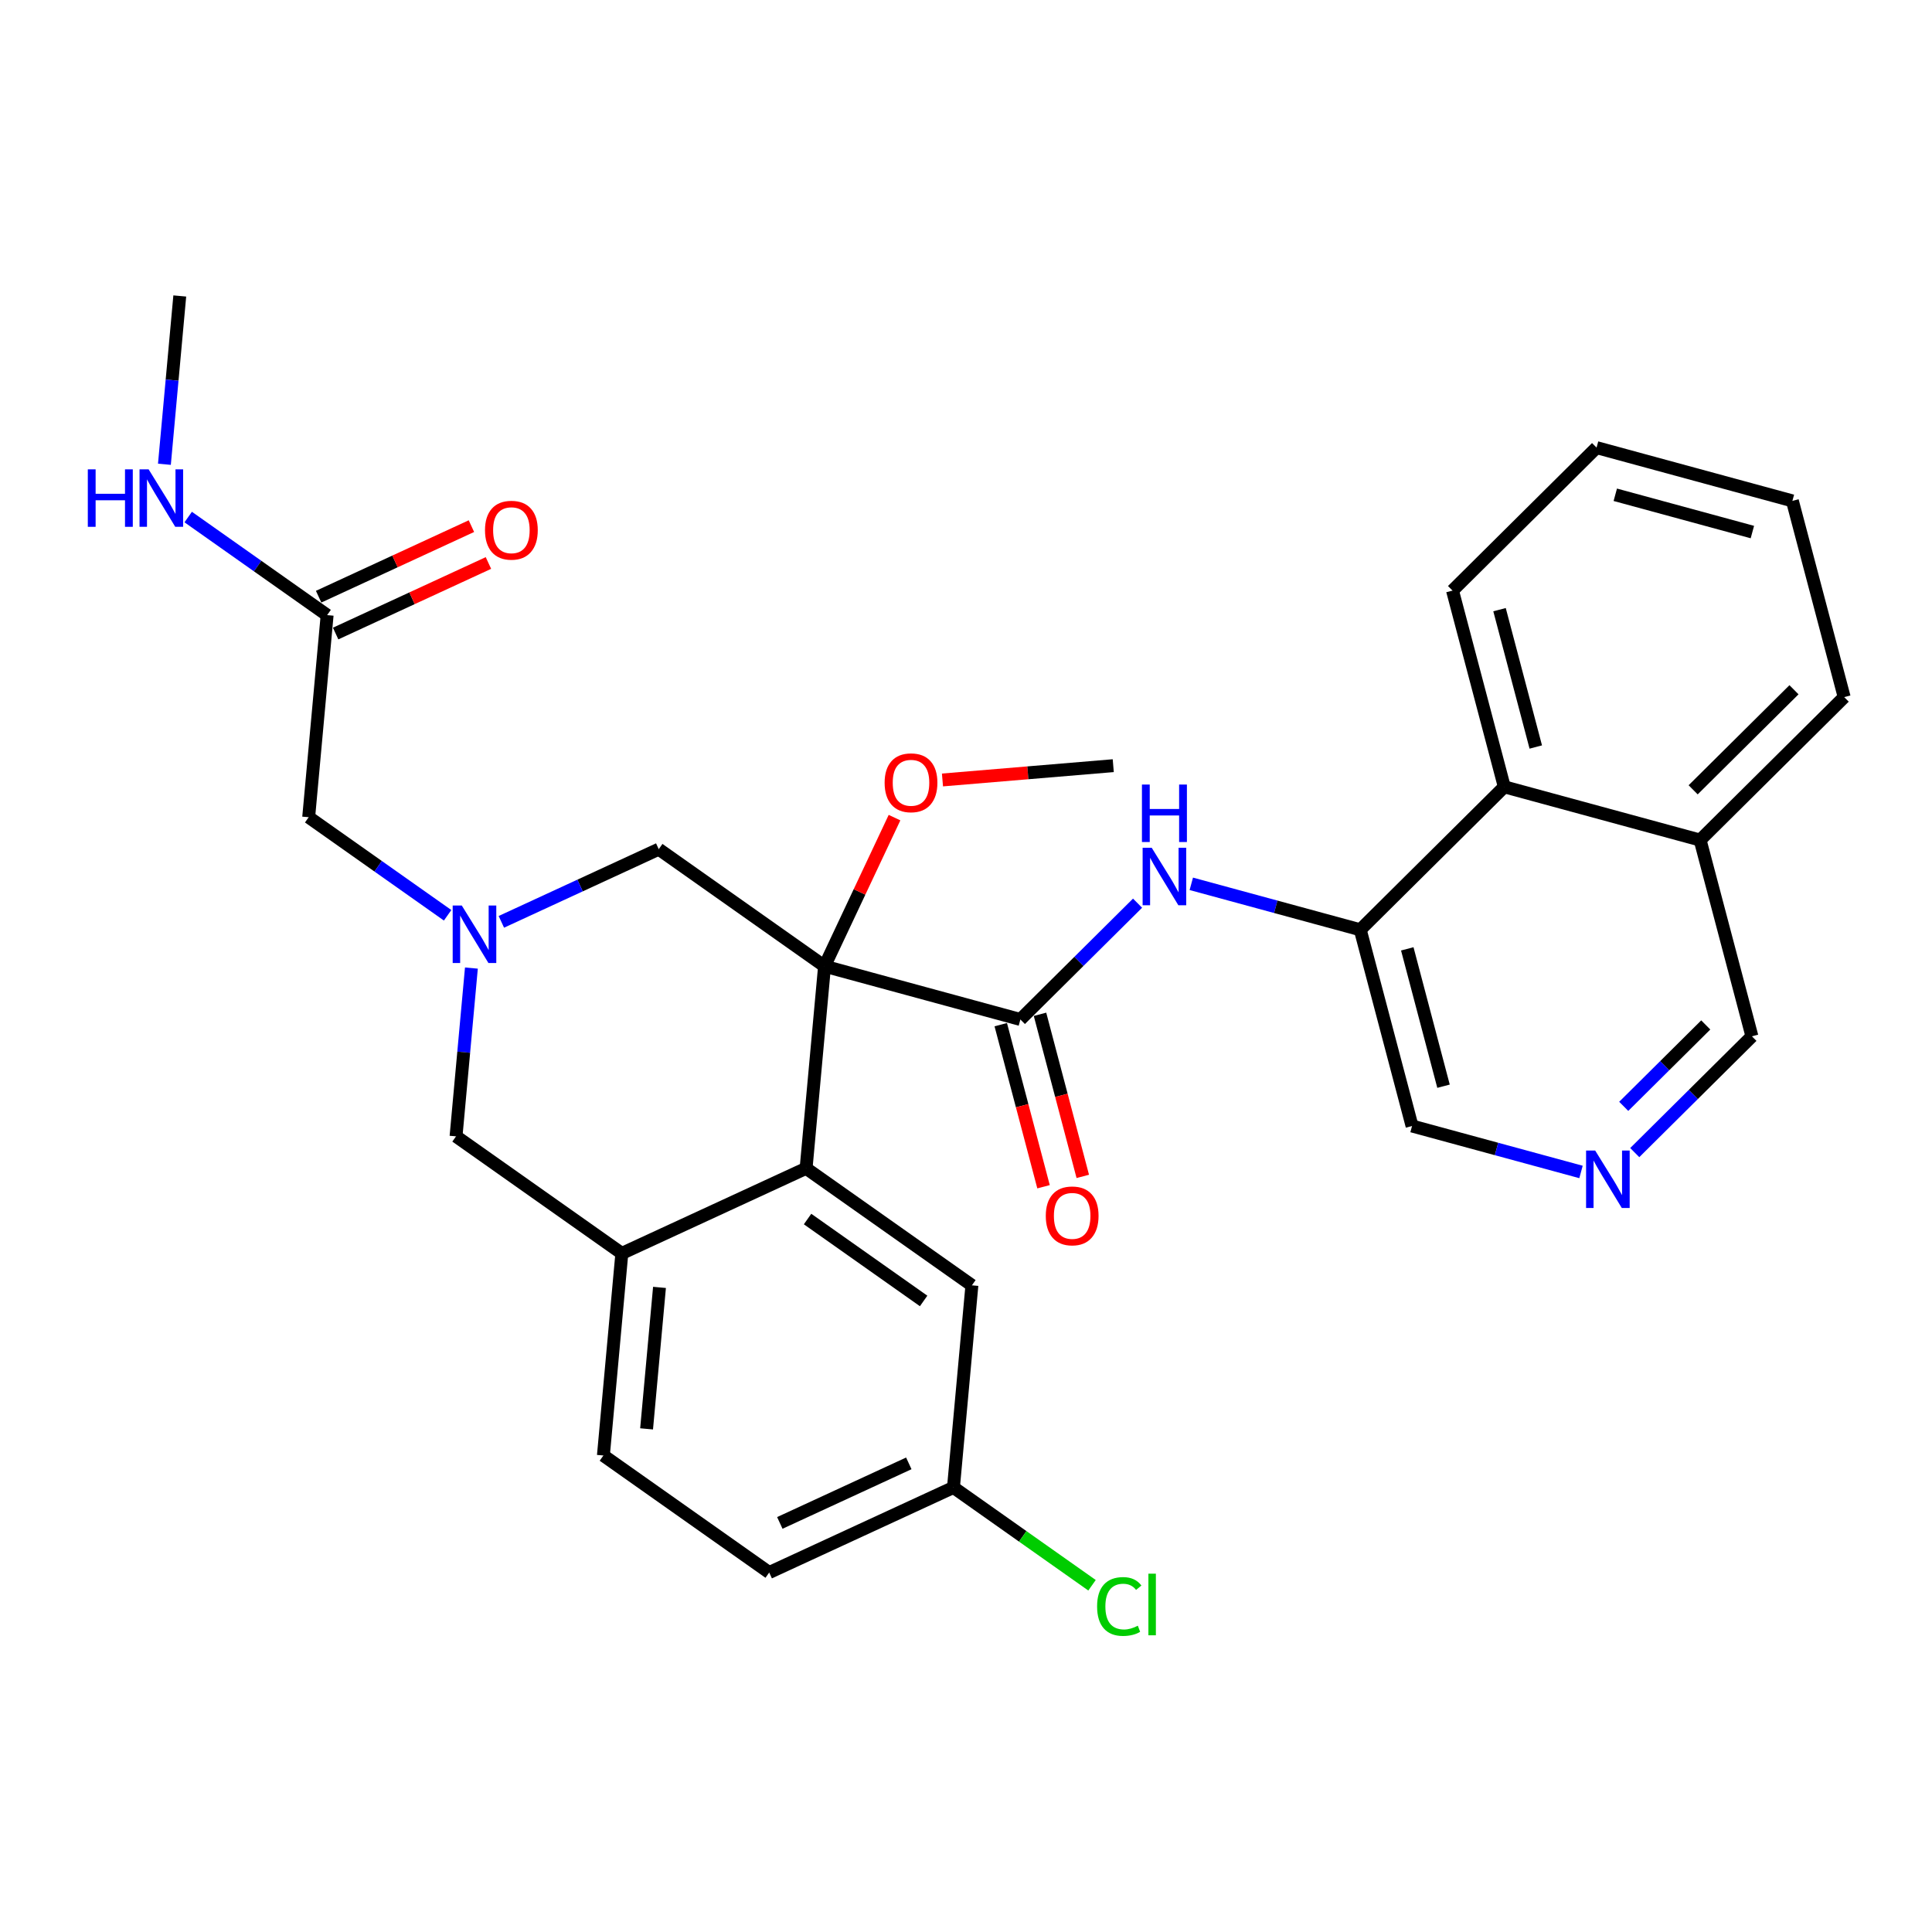 <?xml version='1.0' encoding='iso-8859-1'?>
<svg version='1.1' baseProfile='full'
              xmlns='http://www.w3.org/2000/svg'
                      xmlns:rdkit='http://www.rdkit.org/xml'
                      xmlns:xlink='http://www.w3.org/1999/xlink'
                  xml:space='preserve'
width='300px' height='300px' viewBox='0 0 300 300'>
<!-- END OF HEADER -->
<rect style='opacity:1.0;fill:#FFFFFF;stroke:none' width='300' height='300' x='0' y='0'> </rect>
<rect style='opacity:1.0;fill:#FFFFFF;stroke:none' width='300' height='300' x='0' y='0'> </rect>
<path class='bond-0 atom-0 atom-1' d='M 27.915,45.959 L 26.723,59.025' style='fill:none;fill-rule:evenodd;stroke:#000000;stroke-width:2.0px;stroke-linecap:butt;stroke-linejoin:miter;stroke-opacity:1' />
<path class='bond-0 atom-0 atom-1' d='M 26.723,59.025 L 25.53,72.092' style='fill:none;fill-rule:evenodd;stroke:#0000FF;stroke-width:2.0px;stroke-linecap:butt;stroke-linejoin:miter;stroke-opacity:1' />
<path class='bond-1 atom-1 atom-2' d='M 29.223,80.287 L 40.01,87.901' style='fill:none;fill-rule:evenodd;stroke:#0000FF;stroke-width:2.0px;stroke-linecap:butt;stroke-linejoin:miter;stroke-opacity:1' />
<path class='bond-1 atom-1 atom-2' d='M 40.01,87.901 L 50.797,95.515' style='fill:none;fill-rule:evenodd;stroke:#000000;stroke-width:2.0px;stroke-linecap:butt;stroke-linejoin:miter;stroke-opacity:1' />
<path class='bond-2 atom-2 atom-3' d='M 52.118,98.376 L 63.981,92.898' style='fill:none;fill-rule:evenodd;stroke:#000000;stroke-width:2.0px;stroke-linecap:butt;stroke-linejoin:miter;stroke-opacity:1' />
<path class='bond-2 atom-2 atom-3' d='M 63.981,92.898 L 75.844,87.421' style='fill:none;fill-rule:evenodd;stroke:#FF0000;stroke-width:2.0px;stroke-linecap:butt;stroke-linejoin:miter;stroke-opacity:1' />
<path class='bond-2 atom-2 atom-3' d='M 49.476,92.653 L 61.339,87.176' style='fill:none;fill-rule:evenodd;stroke:#000000;stroke-width:2.0px;stroke-linecap:butt;stroke-linejoin:miter;stroke-opacity:1' />
<path class='bond-2 atom-2 atom-3' d='M 61.339,87.176 L 73.202,81.698' style='fill:none;fill-rule:evenodd;stroke:#FF0000;stroke-width:2.0px;stroke-linecap:butt;stroke-linejoin:miter;stroke-opacity:1' />
<path class='bond-3 atom-2 atom-4' d='M 50.797,95.515 L 47.932,126.898' style='fill:none;fill-rule:evenodd;stroke:#000000;stroke-width:2.0px;stroke-linecap:butt;stroke-linejoin:miter;stroke-opacity:1' />
<path class='bond-4 atom-4 atom-5' d='M 47.932,126.898 L 58.719,134.512' style='fill:none;fill-rule:evenodd;stroke:#000000;stroke-width:2.0px;stroke-linecap:butt;stroke-linejoin:miter;stroke-opacity:1' />
<path class='bond-4 atom-4 atom-5' d='M 58.719,134.512 L 69.506,142.125' style='fill:none;fill-rule:evenodd;stroke:#0000FF;stroke-width:2.0px;stroke-linecap:butt;stroke-linejoin:miter;stroke-opacity:1' />
<path class='bond-5 atom-5 atom-6' d='M 73.199,150.321 L 72.006,163.387' style='fill:none;fill-rule:evenodd;stroke:#0000FF;stroke-width:2.0px;stroke-linecap:butt;stroke-linejoin:miter;stroke-opacity:1' />
<path class='bond-5 atom-5 atom-6' d='M 72.006,163.387 L 70.813,176.453' style='fill:none;fill-rule:evenodd;stroke:#000000;stroke-width:2.0px;stroke-linecap:butt;stroke-linejoin:miter;stroke-opacity:1' />
<path class='bond-30 atom-30 atom-5' d='M 102.289,131.86 L 90.07,137.502' style='fill:none;fill-rule:evenodd;stroke:#000000;stroke-width:2.0px;stroke-linecap:butt;stroke-linejoin:miter;stroke-opacity:1' />
<path class='bond-30 atom-30 atom-5' d='M 90.07,137.502 L 77.85,143.144' style='fill:none;fill-rule:evenodd;stroke:#0000FF;stroke-width:2.0px;stroke-linecap:butt;stroke-linejoin:miter;stroke-opacity:1' />
<path class='bond-6 atom-6 atom-7' d='M 70.813,176.453 L 96.559,194.626' style='fill:none;fill-rule:evenodd;stroke:#000000;stroke-width:2.0px;stroke-linecap:butt;stroke-linejoin:miter;stroke-opacity:1' />
<path class='bond-7 atom-7 atom-8' d='M 96.559,194.626 L 93.695,226.009' style='fill:none;fill-rule:evenodd;stroke:#000000;stroke-width:2.0px;stroke-linecap:butt;stroke-linejoin:miter;stroke-opacity:1' />
<path class='bond-7 atom-7 atom-8' d='M 102.406,199.907 L 100.401,221.875' style='fill:none;fill-rule:evenodd;stroke:#000000;stroke-width:2.0px;stroke-linecap:butt;stroke-linejoin:miter;stroke-opacity:1' />
<path class='bond-31 atom-13 atom-7' d='M 125.17,181.416 L 96.559,194.626' style='fill:none;fill-rule:evenodd;stroke:#000000;stroke-width:2.0px;stroke-linecap:butt;stroke-linejoin:miter;stroke-opacity:1' />
<path class='bond-8 atom-8 atom-9' d='M 93.695,226.009 L 119.441,244.182' style='fill:none;fill-rule:evenodd;stroke:#000000;stroke-width:2.0px;stroke-linecap:butt;stroke-linejoin:miter;stroke-opacity:1' />
<path class='bond-9 atom-9 atom-10' d='M 119.441,244.182 L 148.052,230.971' style='fill:none;fill-rule:evenodd;stroke:#000000;stroke-width:2.0px;stroke-linecap:butt;stroke-linejoin:miter;stroke-opacity:1' />
<path class='bond-9 atom-9 atom-10' d='M 121.09,236.478 L 141.118,227.231' style='fill:none;fill-rule:evenodd;stroke:#000000;stroke-width:2.0px;stroke-linecap:butt;stroke-linejoin:miter;stroke-opacity:1' />
<path class='bond-10 atom-10 atom-11' d='M 148.052,230.971 L 158.81,238.565' style='fill:none;fill-rule:evenodd;stroke:#000000;stroke-width:2.0px;stroke-linecap:butt;stroke-linejoin:miter;stroke-opacity:1' />
<path class='bond-10 atom-10 atom-11' d='M 158.81,238.565 L 169.569,246.159' style='fill:none;fill-rule:evenodd;stroke:#00CC00;stroke-width:2.0px;stroke-linecap:butt;stroke-linejoin:miter;stroke-opacity:1' />
<path class='bond-11 atom-10 atom-12' d='M 148.052,230.971 L 150.916,199.588' style='fill:none;fill-rule:evenodd;stroke:#000000;stroke-width:2.0px;stroke-linecap:butt;stroke-linejoin:miter;stroke-opacity:1' />
<path class='bond-12 atom-12 atom-13' d='M 150.916,199.588 L 125.17,181.416' style='fill:none;fill-rule:evenodd;stroke:#000000;stroke-width:2.0px;stroke-linecap:butt;stroke-linejoin:miter;stroke-opacity:1' />
<path class='bond-12 atom-12 atom-13' d='M 143.42,202.011 L 125.398,189.291' style='fill:none;fill-rule:evenodd;stroke:#000000;stroke-width:2.0px;stroke-linecap:butt;stroke-linejoin:miter;stroke-opacity:1' />
<path class='bond-13 atom-13 atom-14' d='M 125.17,181.416 L 128.035,150.032' style='fill:none;fill-rule:evenodd;stroke:#000000;stroke-width:2.0px;stroke-linecap:butt;stroke-linejoin:miter;stroke-opacity:1' />
<path class='bond-14 atom-14 atom-15' d='M 128.035,150.032 L 133.467,138.497' style='fill:none;fill-rule:evenodd;stroke:#000000;stroke-width:2.0px;stroke-linecap:butt;stroke-linejoin:miter;stroke-opacity:1' />
<path class='bond-14 atom-14 atom-15' d='M 133.467,138.497 L 138.9,126.961' style='fill:none;fill-rule:evenodd;stroke:#FF0000;stroke-width:2.0px;stroke-linecap:butt;stroke-linejoin:miter;stroke-opacity:1' />
<path class='bond-16 atom-14 atom-17' d='M 128.035,150.032 L 158.444,158.303' style='fill:none;fill-rule:evenodd;stroke:#000000;stroke-width:2.0px;stroke-linecap:butt;stroke-linejoin:miter;stroke-opacity:1' />
<path class='bond-29 atom-14 atom-30' d='M 128.035,150.032 L 102.289,131.86' style='fill:none;fill-rule:evenodd;stroke:#000000;stroke-width:2.0px;stroke-linecap:butt;stroke-linejoin:miter;stroke-opacity:1' />
<path class='bond-15 atom-15 atom-16' d='M 146.346,121.113 L 159.605,120.003' style='fill:none;fill-rule:evenodd;stroke:#FF0000;stroke-width:2.0px;stroke-linecap:butt;stroke-linejoin:miter;stroke-opacity:1' />
<path class='bond-15 atom-15 atom-16' d='M 159.605,120.003 L 172.865,118.893' style='fill:none;fill-rule:evenodd;stroke:#000000;stroke-width:2.0px;stroke-linecap:butt;stroke-linejoin:miter;stroke-opacity:1' />
<path class='bond-17 atom-17 atom-18' d='M 155.397,159.108 L 158.718,171.692' style='fill:none;fill-rule:evenodd;stroke:#000000;stroke-width:2.0px;stroke-linecap:butt;stroke-linejoin:miter;stroke-opacity:1' />
<path class='bond-17 atom-17 atom-18' d='M 158.718,171.692 L 162.04,184.277' style='fill:none;fill-rule:evenodd;stroke:#FF0000;stroke-width:2.0px;stroke-linecap:butt;stroke-linejoin:miter;stroke-opacity:1' />
<path class='bond-17 atom-17 atom-18' d='M 161.491,157.499 L 164.812,170.084' style='fill:none;fill-rule:evenodd;stroke:#000000;stroke-width:2.0px;stroke-linecap:butt;stroke-linejoin:miter;stroke-opacity:1' />
<path class='bond-17 atom-17 atom-18' d='M 164.812,170.084 L 168.134,182.669' style='fill:none;fill-rule:evenodd;stroke:#FF0000;stroke-width:2.0px;stroke-linecap:butt;stroke-linejoin:miter;stroke-opacity:1' />
<path class='bond-18 atom-17 atom-19' d='M 158.444,158.303 L 167.542,149.274' style='fill:none;fill-rule:evenodd;stroke:#000000;stroke-width:2.0px;stroke-linecap:butt;stroke-linejoin:miter;stroke-opacity:1' />
<path class='bond-18 atom-17 atom-19' d='M 167.542,149.274 L 176.639,140.245' style='fill:none;fill-rule:evenodd;stroke:#0000FF;stroke-width:2.0px;stroke-linecap:butt;stroke-linejoin:miter;stroke-opacity:1' />
<path class='bond-19 atom-19 atom-20' d='M 184.984,137.239 L 198.102,140.807' style='fill:none;fill-rule:evenodd;stroke:#0000FF;stroke-width:2.0px;stroke-linecap:butt;stroke-linejoin:miter;stroke-opacity:1' />
<path class='bond-19 atom-19 atom-20' d='M 198.102,140.807 L 211.22,144.375' style='fill:none;fill-rule:evenodd;stroke:#000000;stroke-width:2.0px;stroke-linecap:butt;stroke-linejoin:miter;stroke-opacity:1' />
<path class='bond-20 atom-20 atom-21' d='M 211.22,144.375 L 219.262,174.845' style='fill:none;fill-rule:evenodd;stroke:#000000;stroke-width:2.0px;stroke-linecap:butt;stroke-linejoin:miter;stroke-opacity:1' />
<path class='bond-20 atom-20 atom-21' d='M 218.521,147.337 L 224.15,168.666' style='fill:none;fill-rule:evenodd;stroke:#000000;stroke-width:2.0px;stroke-linecap:butt;stroke-linejoin:miter;stroke-opacity:1' />
<path class='bond-32 atom-29 atom-20' d='M 233.587,122.176 L 211.22,144.375' style='fill:none;fill-rule:evenodd;stroke:#000000;stroke-width:2.0px;stroke-linecap:butt;stroke-linejoin:miter;stroke-opacity:1' />
<path class='bond-21 atom-21 atom-22' d='M 219.262,174.845 L 232.38,178.413' style='fill:none;fill-rule:evenodd;stroke:#000000;stroke-width:2.0px;stroke-linecap:butt;stroke-linejoin:miter;stroke-opacity:1' />
<path class='bond-21 atom-21 atom-22' d='M 232.38,178.413 L 245.498,181.981' style='fill:none;fill-rule:evenodd;stroke:#0000FF;stroke-width:2.0px;stroke-linecap:butt;stroke-linejoin:miter;stroke-opacity:1' />
<path class='bond-22 atom-22 atom-23' d='M 253.843,178.975 L 262.94,169.946' style='fill:none;fill-rule:evenodd;stroke:#0000FF;stroke-width:2.0px;stroke-linecap:butt;stroke-linejoin:miter;stroke-opacity:1' />
<path class='bond-22 atom-22 atom-23' d='M 262.94,169.946 L 272.038,160.917' style='fill:none;fill-rule:evenodd;stroke:#000000;stroke-width:2.0px;stroke-linecap:butt;stroke-linejoin:miter;stroke-opacity:1' />
<path class='bond-22 atom-22 atom-23' d='M 252.132,171.793 L 258.501,165.473' style='fill:none;fill-rule:evenodd;stroke:#0000FF;stroke-width:2.0px;stroke-linecap:butt;stroke-linejoin:miter;stroke-opacity:1' />
<path class='bond-22 atom-22 atom-23' d='M 258.501,165.473 L 264.869,159.152' style='fill:none;fill-rule:evenodd;stroke:#000000;stroke-width:2.0px;stroke-linecap:butt;stroke-linejoin:miter;stroke-opacity:1' />
<path class='bond-23 atom-23 atom-24' d='M 272.038,160.917 L 263.996,130.447' style='fill:none;fill-rule:evenodd;stroke:#000000;stroke-width:2.0px;stroke-linecap:butt;stroke-linejoin:miter;stroke-opacity:1' />
<path class='bond-24 atom-24 atom-25' d='M 263.996,130.447 L 286.364,108.247' style='fill:none;fill-rule:evenodd;stroke:#000000;stroke-width:2.0px;stroke-linecap:butt;stroke-linejoin:miter;stroke-opacity:1' />
<path class='bond-24 atom-24 atom-25' d='M 262.912,122.643 L 278.569,107.104' style='fill:none;fill-rule:evenodd;stroke:#000000;stroke-width:2.0px;stroke-linecap:butt;stroke-linejoin:miter;stroke-opacity:1' />
<path class='bond-33 atom-29 atom-24' d='M 233.587,122.176 L 263.996,130.447' style='fill:none;fill-rule:evenodd;stroke:#000000;stroke-width:2.0px;stroke-linecap:butt;stroke-linejoin:miter;stroke-opacity:1' />
<path class='bond-25 atom-25 atom-26' d='M 286.364,108.247 L 278.322,77.777' style='fill:none;fill-rule:evenodd;stroke:#000000;stroke-width:2.0px;stroke-linecap:butt;stroke-linejoin:miter;stroke-opacity:1' />
<path class='bond-26 atom-26 atom-27' d='M 278.322,77.777 L 247.913,69.506' style='fill:none;fill-rule:evenodd;stroke:#000000;stroke-width:2.0px;stroke-linecap:butt;stroke-linejoin:miter;stroke-opacity:1' />
<path class='bond-26 atom-26 atom-27' d='M 272.107,82.618 L 250.82,76.828' style='fill:none;fill-rule:evenodd;stroke:#000000;stroke-width:2.0px;stroke-linecap:butt;stroke-linejoin:miter;stroke-opacity:1' />
<path class='bond-27 atom-27 atom-28' d='M 247.913,69.506 L 225.546,91.705' style='fill:none;fill-rule:evenodd;stroke:#000000;stroke-width:2.0px;stroke-linecap:butt;stroke-linejoin:miter;stroke-opacity:1' />
<path class='bond-28 atom-28 atom-29' d='M 225.546,91.705 L 233.587,122.176' style='fill:none;fill-rule:evenodd;stroke:#000000;stroke-width:2.0px;stroke-linecap:butt;stroke-linejoin:miter;stroke-opacity:1' />
<path class='bond-28 atom-28 atom-29' d='M 232.846,94.668 L 238.475,115.997' style='fill:none;fill-rule:evenodd;stroke:#000000;stroke-width:2.0px;stroke-linecap:butt;stroke-linejoin:miter;stroke-opacity:1' />
<path  class='atom-1' d='M 13.636 72.88
L 14.847 72.88
L 14.847 76.674
L 19.41 76.674
L 19.41 72.88
L 20.62 72.88
L 20.62 81.804
L 19.41 81.804
L 19.41 77.682
L 14.847 77.682
L 14.847 81.804
L 13.636 81.804
L 13.636 72.88
' fill='#0000FF'/>
<path  class='atom-1' d='M 23.078 72.88
L 26.002 77.607
Q 26.292 78.073, 26.759 78.918
Q 27.225 79.762, 27.25 79.813
L 27.25 72.88
L 28.435 72.88
L 28.435 81.804
L 27.212 81.804
L 24.074 76.636
Q 23.708 76.031, 23.317 75.338
Q 22.939 74.644, 22.826 74.43
L 22.826 81.804
L 21.666 81.804
L 21.666 72.88
L 23.078 72.88
' fill='#0000FF'/>
<path  class='atom-3' d='M 75.311 82.329
Q 75.311 80.186, 76.37 78.989
Q 77.429 77.791, 79.408 77.791
Q 81.387 77.791, 82.446 78.989
Q 83.504 80.186, 83.504 82.329
Q 83.504 84.498, 82.433 85.733
Q 81.362 86.956, 79.408 86.956
Q 77.441 86.956, 76.37 85.733
Q 75.311 84.51, 75.311 82.329
M 79.408 85.947
Q 80.769 85.947, 81.5 85.04
Q 82.244 84.119, 82.244 82.329
Q 82.244 80.577, 81.5 79.695
Q 80.769 78.8, 79.408 78.8
Q 78.046 78.8, 77.303 79.682
Q 76.572 80.565, 76.572 82.329
Q 76.572 84.132, 77.303 85.04
Q 78.046 85.947, 79.408 85.947
' fill='#FF0000'/>
<path  class='atom-5' d='M 71.705 140.608
L 74.63 145.335
Q 74.92 145.801, 75.386 146.646
Q 75.853 147.491, 75.878 147.541
L 75.878 140.608
L 77.063 140.608
L 77.063 149.533
L 75.84 149.533
L 72.701 144.364
Q 72.336 143.759, 71.945 143.066
Q 71.567 142.373, 71.453 142.159
L 71.453 149.533
L 70.293 149.533
L 70.293 140.608
L 71.705 140.608
' fill='#0000FF'/>
<path  class='atom-11' d='M 170.357 249.453
Q 170.357 247.234, 171.39 246.074
Q 172.436 244.902, 174.415 244.902
Q 176.256 244.902, 177.239 246.2
L 176.407 246.881
Q 175.689 245.936, 174.415 245.936
Q 173.067 245.936, 172.348 246.843
Q 171.642 247.738, 171.642 249.453
Q 171.642 251.217, 172.373 252.125
Q 173.117 253.033, 174.554 253.033
Q 175.537 253.033, 176.684 252.44
L 177.037 253.386
Q 176.571 253.688, 175.865 253.865
Q 175.159 254.041, 174.378 254.041
Q 172.436 254.041, 171.39 252.856
Q 170.357 251.671, 170.357 249.453
' fill='#00CC00'/>
<path  class='atom-11' d='M 178.323 244.36
L 179.483 244.36
L 179.483 253.928
L 178.323 253.928
L 178.323 244.36
' fill='#00CC00'/>
<path  class='atom-15' d='M 137.364 121.547
Q 137.364 119.404, 138.423 118.207
Q 139.482 117.009, 141.461 117.009
Q 143.44 117.009, 144.499 118.207
Q 145.558 119.404, 145.558 121.547
Q 145.558 123.715, 144.486 124.95
Q 143.415 126.173, 141.461 126.173
Q 139.494 126.173, 138.423 124.95
Q 137.364 123.728, 137.364 121.547
M 141.461 125.165
Q 142.822 125.165, 143.553 124.257
Q 144.297 123.337, 144.297 121.547
Q 144.297 119.795, 143.553 118.912
Q 142.822 118.017, 141.461 118.017
Q 140.1 118.017, 139.356 118.9
Q 138.625 119.782, 138.625 121.547
Q 138.625 123.35, 139.356 124.257
Q 140.1 125.165, 141.461 125.165
' fill='#FF0000'/>
<path  class='atom-18' d='M 162.389 188.799
Q 162.389 186.656, 163.448 185.458
Q 164.507 184.261, 166.486 184.261
Q 168.465 184.261, 169.524 185.458
Q 170.582 186.656, 170.582 188.799
Q 170.582 190.967, 169.511 192.202
Q 168.439 193.425, 166.486 193.425
Q 164.519 193.425, 163.448 192.202
Q 162.389 190.98, 162.389 188.799
M 166.486 192.417
Q 167.847 192.417, 168.578 191.509
Q 169.322 190.589, 169.322 188.799
Q 169.322 187.047, 168.578 186.164
Q 167.847 185.269, 166.486 185.269
Q 165.124 185.269, 164.381 186.152
Q 163.649 187.034, 163.649 188.799
Q 163.649 190.601, 164.381 191.509
Q 165.124 192.417, 166.486 192.417
' fill='#FF0000'/>
<path  class='atom-19' d='M 178.839 131.642
L 181.763 136.369
Q 182.053 136.835, 182.519 137.68
Q 182.986 138.524, 183.011 138.575
L 183.011 131.642
L 184.196 131.642
L 184.196 140.566
L 182.973 140.566
L 179.834 135.398
Q 179.469 134.793, 179.078 134.1
Q 178.7 133.406, 178.586 133.192
L 178.586 140.566
L 177.427 140.566
L 177.427 131.642
L 178.839 131.642
' fill='#0000FF'/>
<path  class='atom-19' d='M 177.32 121.825
L 178.53 121.825
L 178.53 125.619
L 183.093 125.619
L 183.093 121.825
L 184.303 121.825
L 184.303 130.749
L 183.093 130.749
L 183.093 126.627
L 178.53 126.627
L 178.53 130.749
L 177.32 130.749
L 177.32 121.825
' fill='#0000FF'/>
<path  class='atom-22' d='M 247.698 178.654
L 250.622 183.381
Q 250.912 183.847, 251.379 184.692
Q 251.845 185.536, 251.87 185.587
L 251.87 178.654
L 253.055 178.654
L 253.055 187.579
L 251.832 187.579
L 248.694 182.41
Q 248.328 181.805, 247.937 181.112
Q 247.559 180.419, 247.446 180.204
L 247.446 187.579
L 246.286 187.579
L 246.286 178.654
L 247.698 178.654
' fill='#0000FF'/>
</svg>

